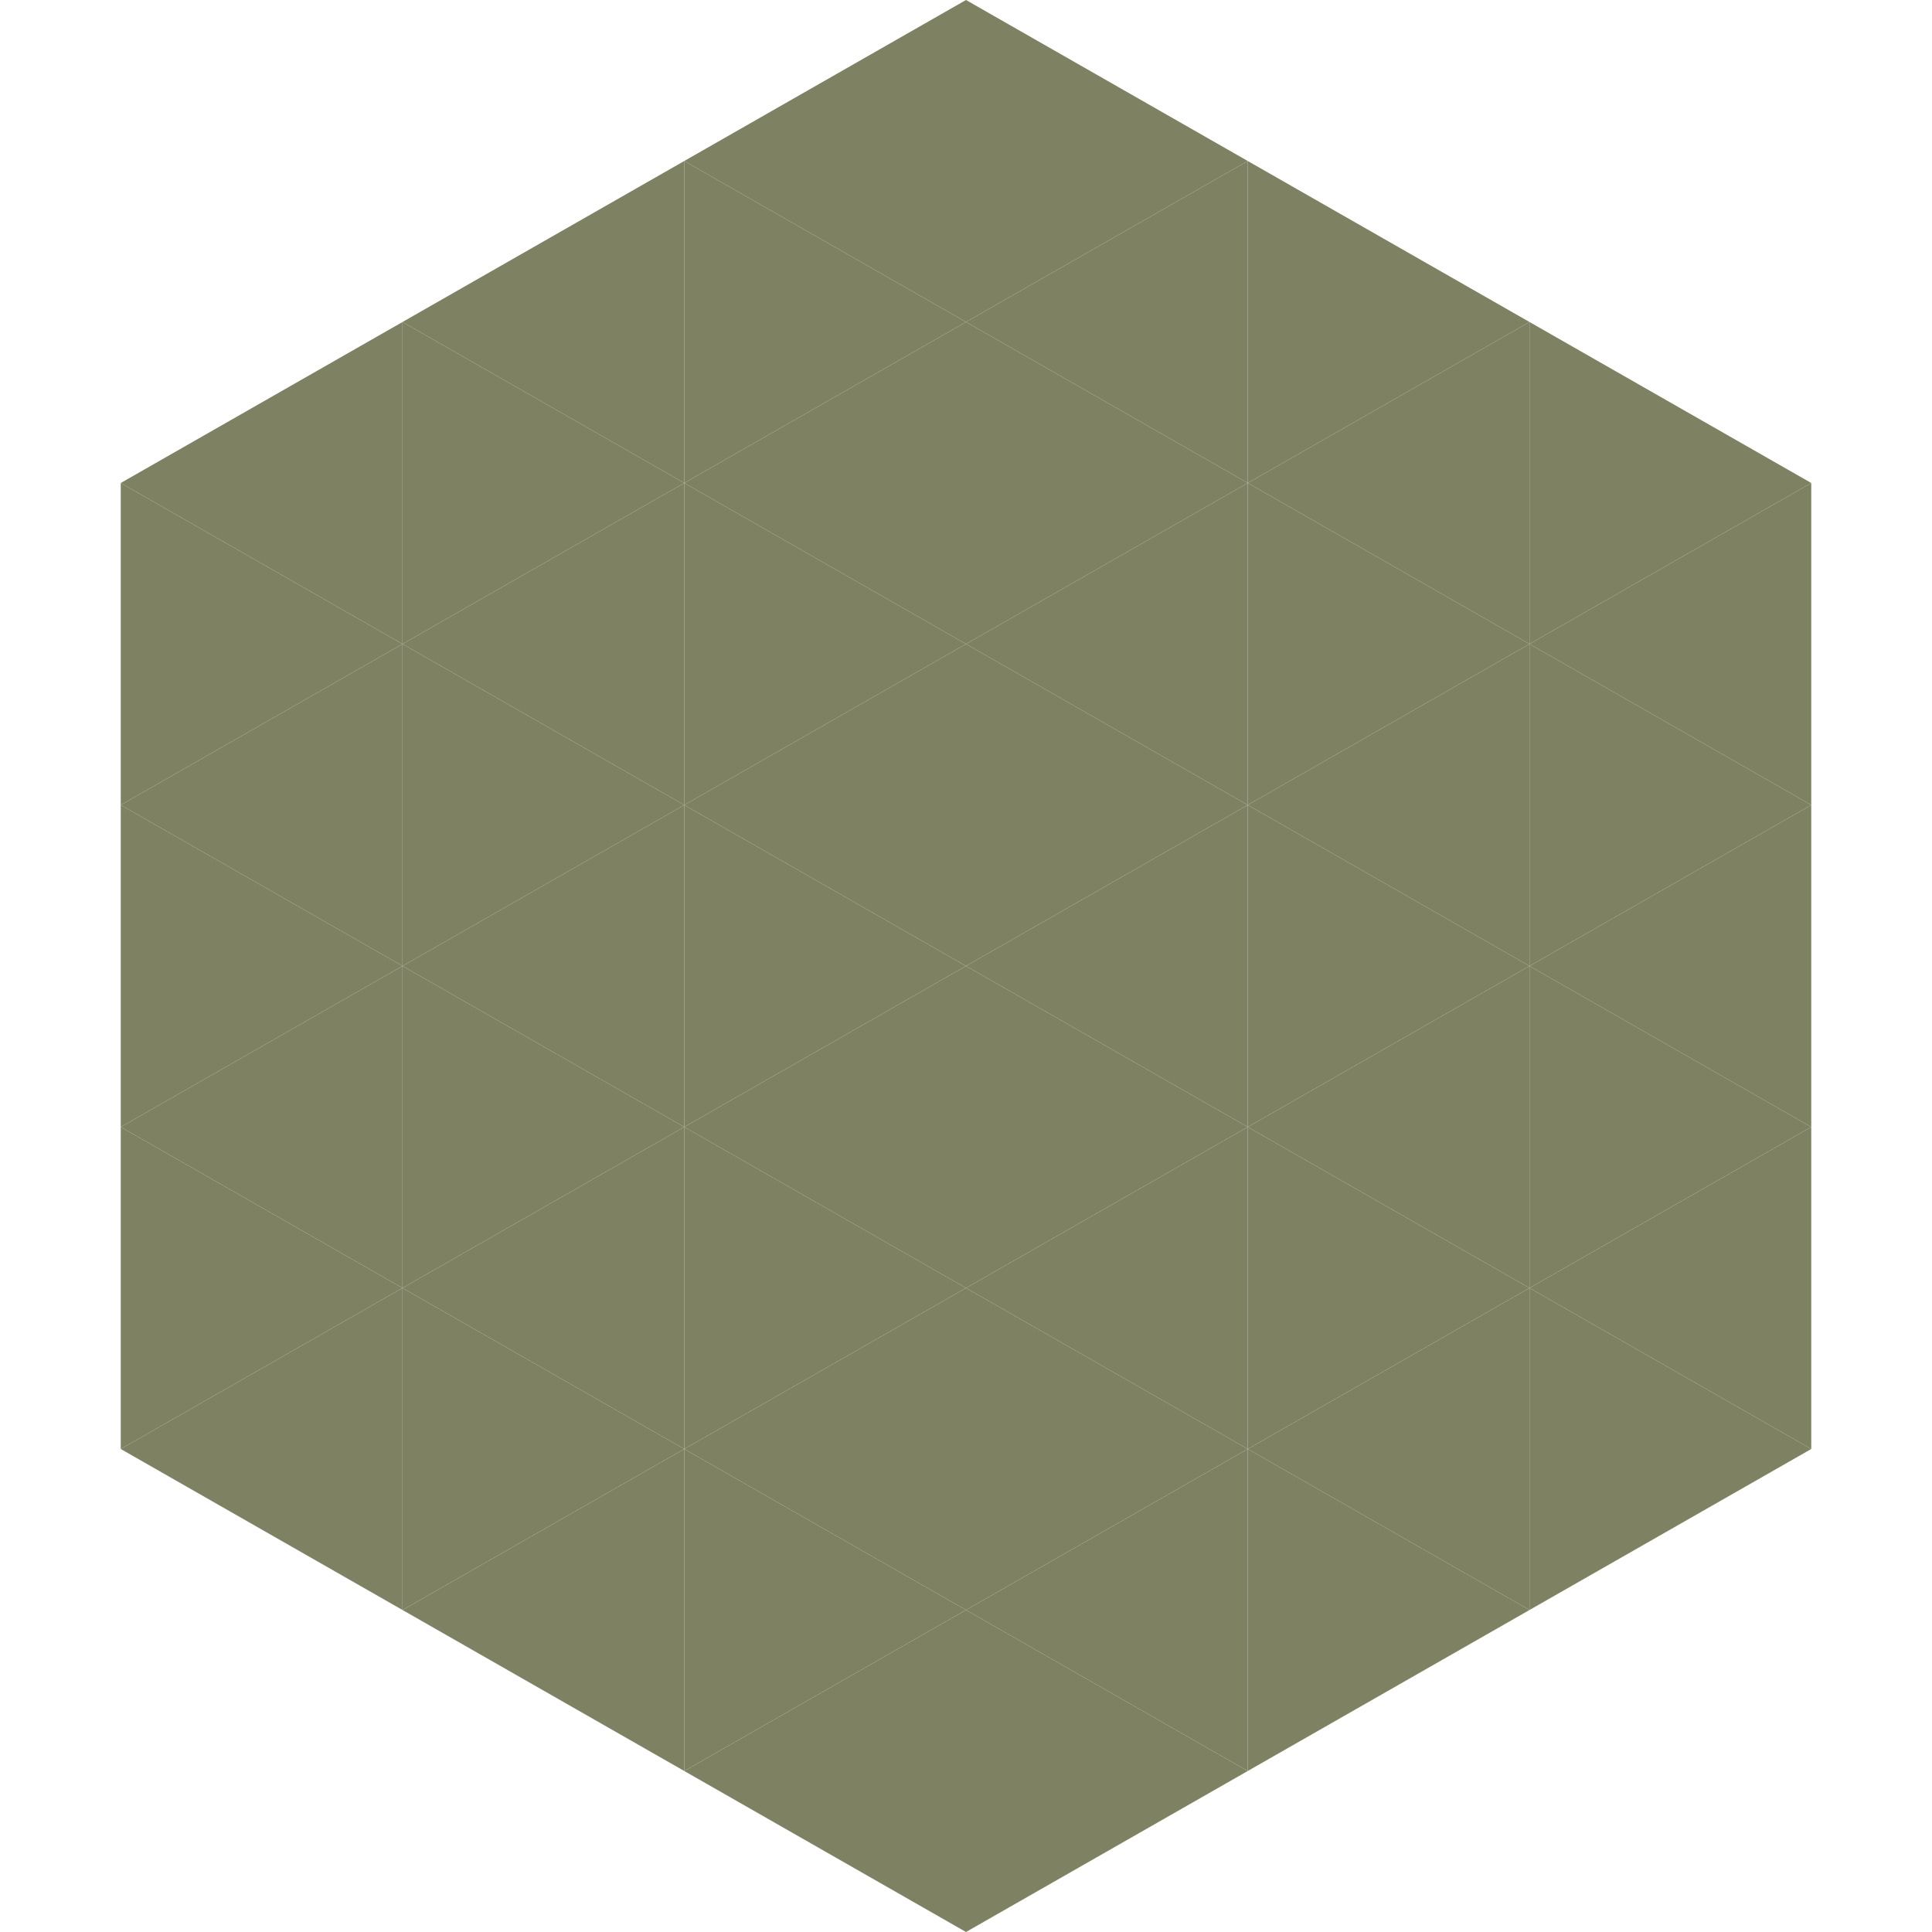 <?xml version="1.0"?>
<!-- Generated by SVGo -->
<svg width="240" height="240"
     xmlns="http://www.w3.org/2000/svg"
     xmlns:xlink="http://www.w3.org/1999/xlink">
<polygon points="50,40 15,60 50,80" style="fill:rgb(126,130,98)" />
<polygon points="190,40 225,60 190,80" style="fill:rgb(126,130,98)" />
<polygon points="15,60 50,80 15,100" style="fill:rgb(126,130,98)" />
<polygon points="225,60 190,80 225,100" style="fill:rgb(126,130,98)" />
<polygon points="50,80 15,100 50,120" style="fill:rgb(126,130,98)" />
<polygon points="190,80 225,100 190,120" style="fill:rgb(126,130,98)" />
<polygon points="15,100 50,120 15,140" style="fill:rgb(126,130,98)" />
<polygon points="225,100 190,120 225,140" style="fill:rgb(126,130,98)" />
<polygon points="50,120 15,140 50,160" style="fill:rgb(126,130,98)" />
<polygon points="190,120 225,140 190,160" style="fill:rgb(126,130,98)" />
<polygon points="15,140 50,160 15,180" style="fill:rgb(126,130,98)" />
<polygon points="225,140 190,160 225,180" style="fill:rgb(126,130,98)" />
<polygon points="50,160 15,180 50,200" style="fill:rgb(126,130,98)" />
<polygon points="190,160 225,180 190,200" style="fill:rgb(126,130,98)" />
<polygon points="15,180 50,200 15,220" style="fill:rgb(255,255,255); fill-opacity:0" />
<polygon points="225,180 190,200 225,220" style="fill:rgb(255,255,255); fill-opacity:0" />
<polygon points="50,0 85,20 50,40" style="fill:rgb(255,255,255); fill-opacity:0" />
<polygon points="190,0 155,20 190,40" style="fill:rgb(255,255,255); fill-opacity:0" />
<polygon points="85,20 50,40 85,60" style="fill:rgb(126,130,98)" />
<polygon points="155,20 190,40 155,60" style="fill:rgb(126,130,98)" />
<polygon points="50,40 85,60 50,80" style="fill:rgb(126,130,98)" />
<polygon points="190,40 155,60 190,80" style="fill:rgb(126,130,98)" />
<polygon points="85,60 50,80 85,100" style="fill:rgb(126,130,98)" />
<polygon points="155,60 190,80 155,100" style="fill:rgb(126,130,98)" />
<polygon points="50,80 85,100 50,120" style="fill:rgb(126,130,98)" />
<polygon points="190,80 155,100 190,120" style="fill:rgb(126,130,98)" />
<polygon points="85,100 50,120 85,140" style="fill:rgb(126,130,98)" />
<polygon points="155,100 190,120 155,140" style="fill:rgb(126,130,98)" />
<polygon points="50,120 85,140 50,160" style="fill:rgb(126,130,98)" />
<polygon points="190,120 155,140 190,160" style="fill:rgb(126,130,98)" />
<polygon points="85,140 50,160 85,180" style="fill:rgb(126,130,98)" />
<polygon points="155,140 190,160 155,180" style="fill:rgb(126,130,98)" />
<polygon points="50,160 85,180 50,200" style="fill:rgb(126,130,98)" />
<polygon points="190,160 155,180 190,200" style="fill:rgb(126,130,98)" />
<polygon points="85,180 50,200 85,220" style="fill:rgb(126,130,98)" />
<polygon points="155,180 190,200 155,220" style="fill:rgb(126,130,98)" />
<polygon points="120,0 85,20 120,40" style="fill:rgb(126,130,98)" />
<polygon points="120,0 155,20 120,40" style="fill:rgb(126,130,98)" />
<polygon points="85,20 120,40 85,60" style="fill:rgb(126,130,98)" />
<polygon points="155,20 120,40 155,60" style="fill:rgb(126,130,98)" />
<polygon points="120,40 85,60 120,80" style="fill:rgb(126,130,98)" />
<polygon points="120,40 155,60 120,80" style="fill:rgb(126,130,98)" />
<polygon points="85,60 120,80 85,100" style="fill:rgb(126,130,98)" />
<polygon points="155,60 120,80 155,100" style="fill:rgb(126,130,98)" />
<polygon points="120,80 85,100 120,120" style="fill:rgb(126,130,98)" />
<polygon points="120,80 155,100 120,120" style="fill:rgb(126,130,98)" />
<polygon points="85,100 120,120 85,140" style="fill:rgb(126,130,98)" />
<polygon points="155,100 120,120 155,140" style="fill:rgb(126,130,98)" />
<polygon points="120,120 85,140 120,160" style="fill:rgb(126,130,98)" />
<polygon points="120,120 155,140 120,160" style="fill:rgb(126,130,98)" />
<polygon points="85,140 120,160 85,180" style="fill:rgb(126,130,98)" />
<polygon points="155,140 120,160 155,180" style="fill:rgb(126,130,98)" />
<polygon points="120,160 85,180 120,200" style="fill:rgb(126,130,98)" />
<polygon points="120,160 155,180 120,200" style="fill:rgb(126,130,98)" />
<polygon points="85,180 120,200 85,220" style="fill:rgb(126,130,98)" />
<polygon points="155,180 120,200 155,220" style="fill:rgb(126,130,98)" />
<polygon points="120,200 85,220 120,240" style="fill:rgb(126,130,98)" />
<polygon points="120,200 155,220 120,240" style="fill:rgb(126,130,98)" />
<polygon points="85,220 120,240 85,260" style="fill:rgb(255,255,255); fill-opacity:0" />
<polygon points="155,220 120,240 155,260" style="fill:rgb(255,255,255); fill-opacity:0" />
</svg>
